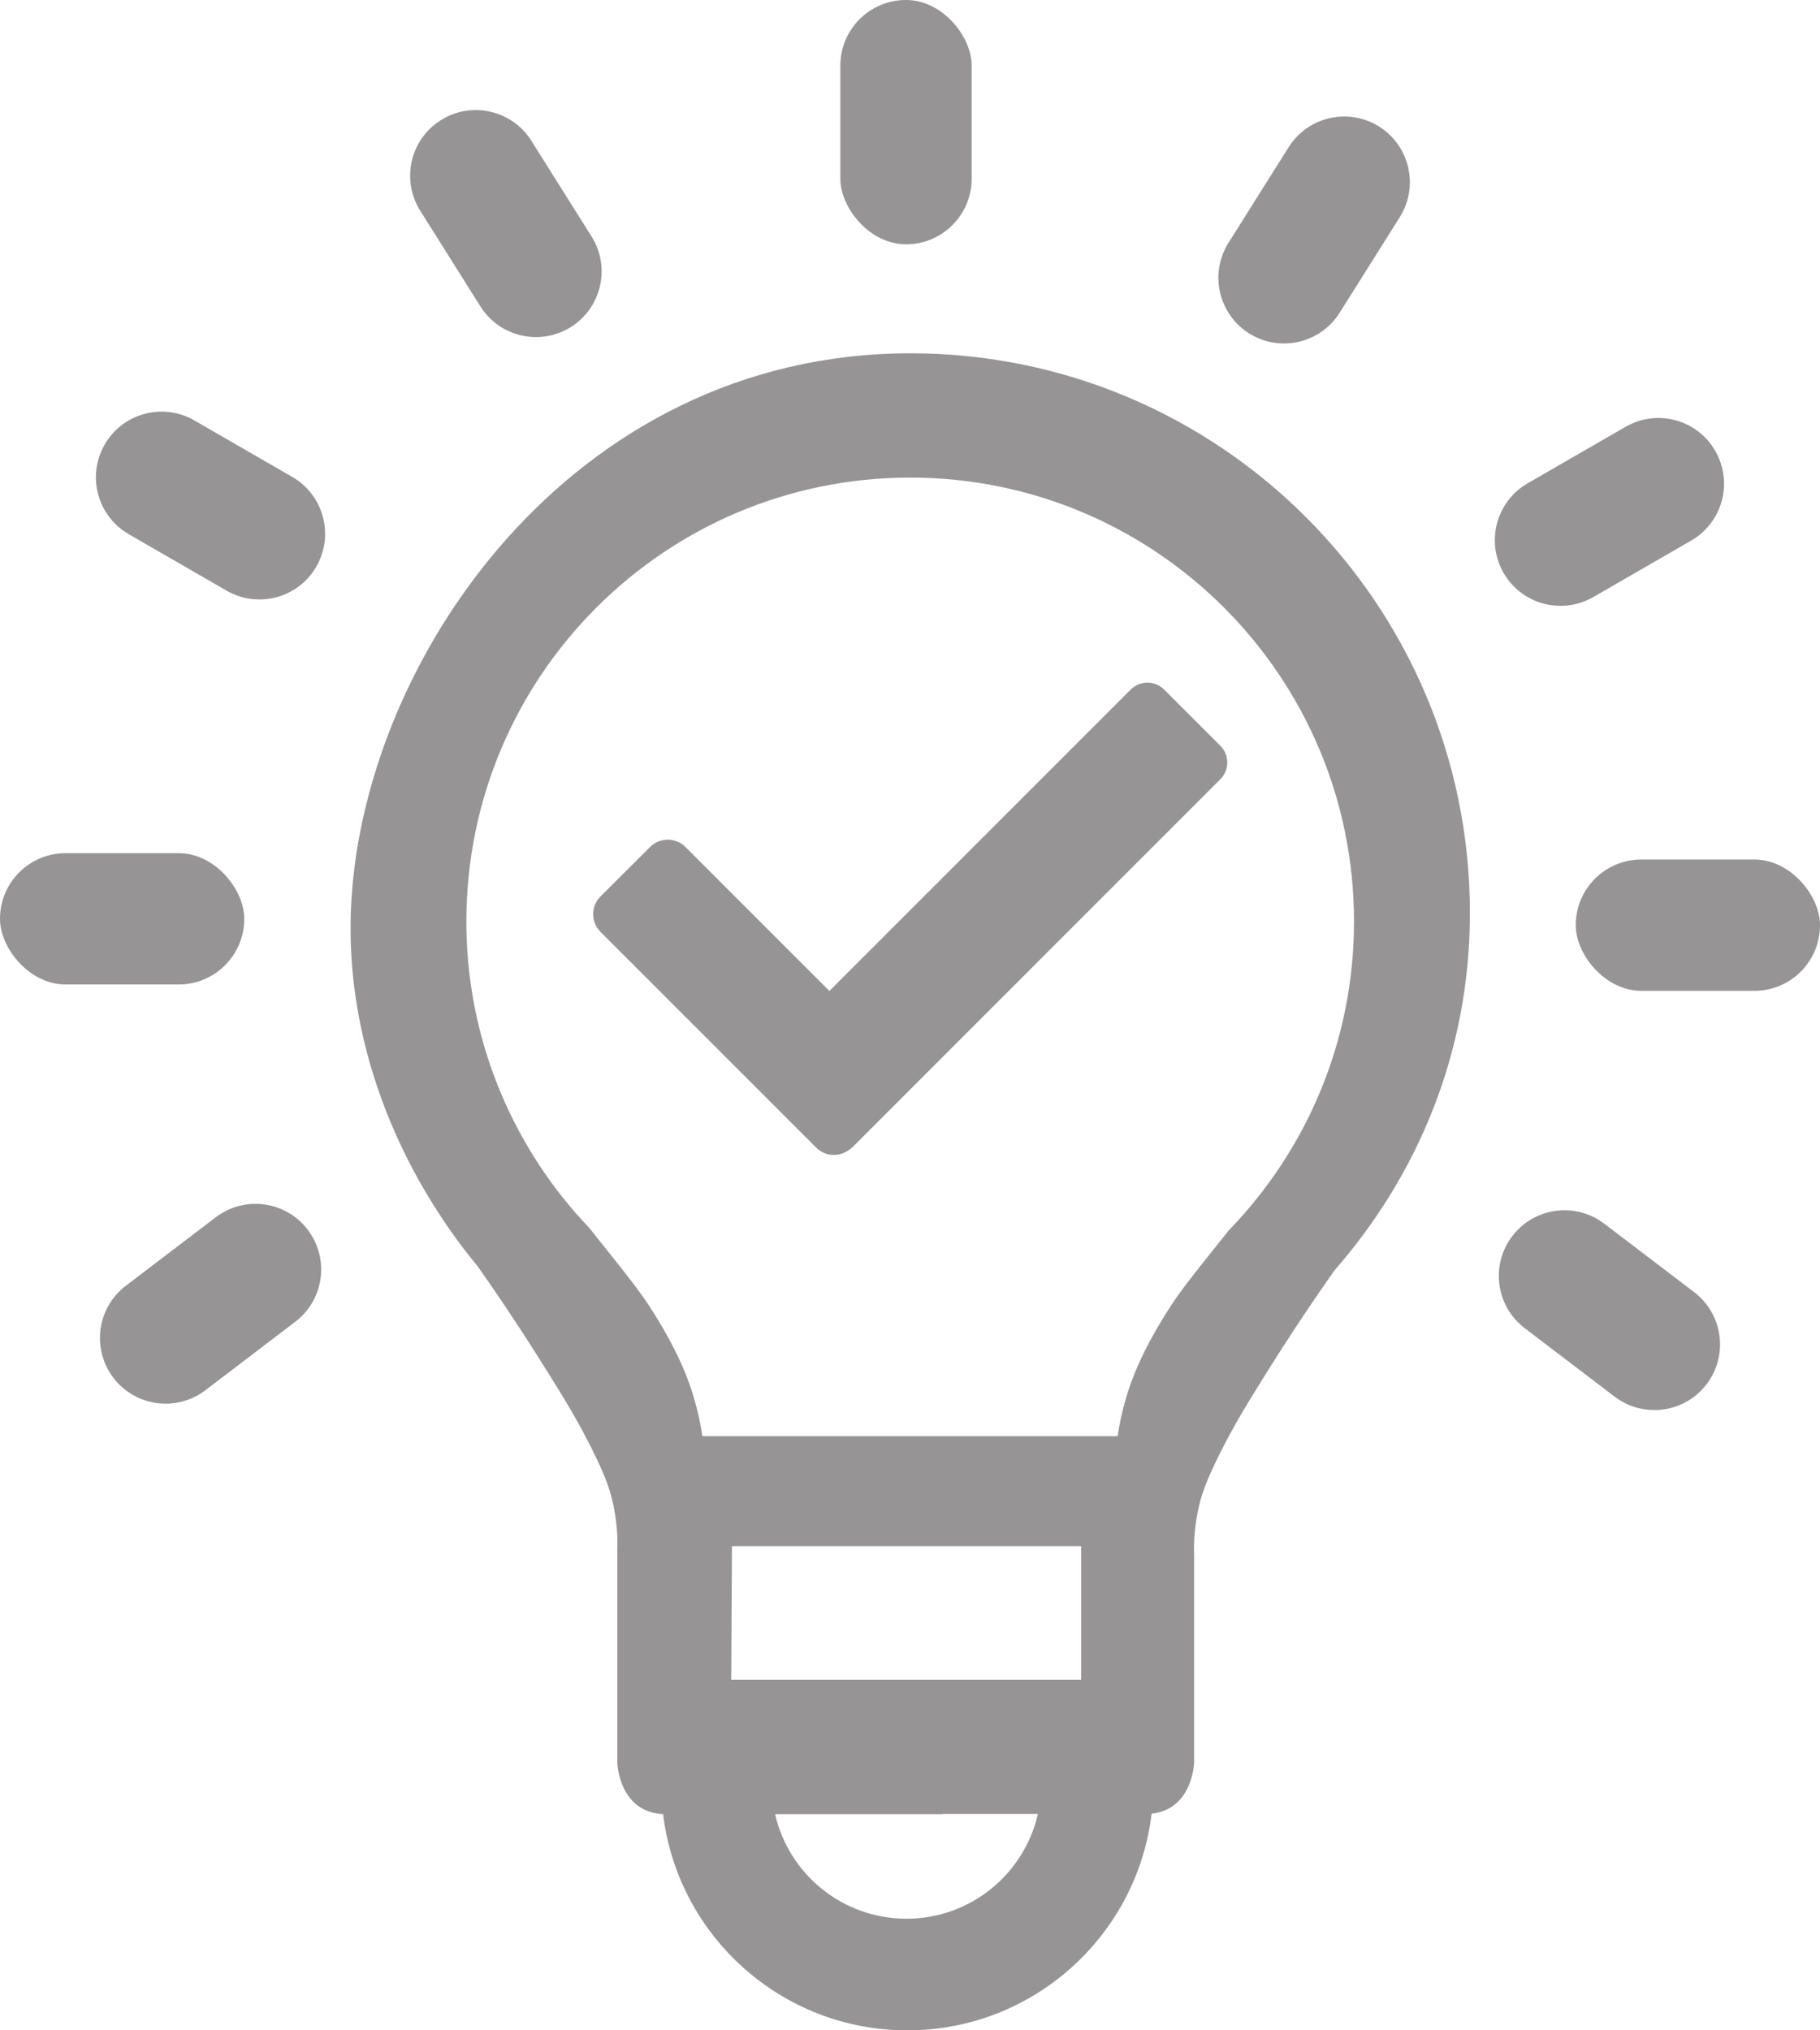 <?xml version="1.0" encoding="UTF-8"?>
<svg id="Layer_2" data-name="Layer 2" xmlns="http://www.w3.org/2000/svg" viewBox="0 0 346.39 386.36">
  <defs>
    <style>
      .cls-1 {
        fill: #969494;
      }
    </style>
  </defs>
  <g id="Layer_16" data-name="Layer 16">
    <g>
      <path class="cls-1" d="M173.27,67.23c-64.57,0-104.93,58.77-106.5,106.5-1.02,31.2,14.64,54.26,19,60.5,1.62,2.32,3.35,4.57,5.15,6.75,1.58,2.25,3.17,4.54,4.75,6.89,3.86,5.73,6.43,9.82,8.93,13.81,3.5,5.6,5.67,9.29,7.93,13.81,2.63,5.25,3.45,7.72,3.97,9.87.98,4.02,1.08,7.49.99,9.87v40.22s.27,9.36,8.71,9.76c2.81,23.18,22.54,41.15,46.48,41.15h0c23.97,0,43.73-18.02,46.5-41.24,7.84-.82,8.09-9.72,8.09-9.72v-5.9h0v-33.3c-.09-2.38.01-5.85.99-9.87.52-2.14,1.34-4.62,3.97-9.87,2.27-4.52,4.44-8.22,7.93-13.81,2.5-3.99,5.06-8.08,8.93-13.81,1.63-2.42,3.27-4.78,4.9-7.1,15.65-17.92,25.77-41.22,25.77-68.01,0-58.82-47.68-106.5-106.5-106.5ZM172.52,365.12h0c-12.19,0-22.39-8.5-25-19.89h31.91v-.05h18.11c-2.6,11.42-12.81,19.94-25.02,19.94ZM205.77,319.65h-66.6l.14-25.42h66.15l.31.03v25.4ZM233.79,234.22c-7.65,9.59-9.38,11.71-11.93,15.81-4.8,7.69-6.59,12.8-7.44,15.64-.93,3.09-1.43,5.74-1.72,7.63h-79.01c-.29-1.88-.79-4.54-1.72-7.63-.85-2.84-2.63-7.95-7.44-15.64-2.59-4.15-4.32-6.26-12.23-16.18-.05-.07-.1-.13-.15-.19-3.55-3.71-6.76-7.74-9.58-12.05-.03-.04-.08-.1-.11-.14h.02c-8.66-13.26-13.72-29.1-13.72-46.12,0-46.65,37.82-84.47,84.47-84.47s84.47,37.82,84.47,84.47c0,22.9-9.13,43.66-23.93,58.88Z"/>
      <rect class="cls-1" x="159.94" y="0" width="24.99" height="46.49" rx="12.49" ry="12.49"/>
      <path class="cls-1" d="M237.73,63.44h0c5.84,3.67,13.55,1.92,17.23-3.92l11.45-18.2c3.67-5.84,1.92-13.55-3.92-17.23h0c-5.84-3.67-13.55-1.92-17.23,3.92l-11.45,18.2c-3.67,5.84-1.92,13.55,3.92,17.23Z"/>
      <path class="cls-1" d="M303.25,113.61l18.63-10.75c5.98-3.45,8.02-11.09,4.57-17.07-3.45-5.98-11.09-8.02-17.07-4.57l-18.63,10.75c-5.98,3.45-8.02,11.09-4.57,17.07,3.45,5.98,11.09,8.02,17.07,4.57Z"/>
      <rect class="cls-1" x="299.9" y="163.56" width="46.49" height="24.99" rx="12.49" ry="12.49"/>
      <path class="cls-1" d="M322.44,245.89l-17.11-13.03c-5.49-4.18-13.33-3.12-17.51,2.37-4.18,5.49-3.12,13.33,2.37,17.51l17.11,13.03c5.49,4.18,13.33,3.12,17.51-2.37,4.18-5.49,3.12-13.33-2.37-17.51Z"/>
      <path class="cls-1" d="M91.43,58.3c3.67,5.84,11.39,7.6,17.23,3.92h0c5.84-3.67,7.6-11.39,3.92-17.23l-11.45-18.2c-3.67-5.84-11.39-7.6-17.23-3.92h0c-5.84,3.67-7.6,11.39-3.92,17.23l11.45,18.2Z"/>
      <path class="cls-1" d="M55.63,90.76l-18.63-10.75c-5.98-3.45-13.62-1.4-17.07,4.57h0c-3.45,5.98-1.4,13.62,4.57,17.07l18.63,10.75c5.98,3.45,13.62,1.4,17.07-4.57,3.45-5.98,1.4-13.62-4.57-17.07Z"/>
      <rect class="cls-1" x="0" y="162.35" width="46.49" height="24.99" rx="12.49" ry="12.49"/>
      <path class="cls-1" d="M41.06,231.64l-17.11,13.03c-5.49,4.18-6.55,12.02-2.37,17.51,4.18,5.49,12.02,6.55,17.51,2.37l17.11-13.03c5.49-4.18,6.55-12.02,2.37-17.51-4.18-5.49-12.02-6.55-17.51-2.37Z"/>
    </g>
    <g id="Layer_3" data-name="Layer 3">
      <path class="cls-1" d="M232.27,141.93l-10.71-10.71c-1.76-1.76-4.6-1.76-6.36,0l-57.35,57.35-27.4-27.4c-1.85-1.85-4.86-1.85-6.72,0l-9.45,9.43c-1.85,1.85-1.85,4.86,0,6.72l41.07,41.07c1.66,1.66,4.23,1.83,6.09.52.31-.19.6-.4.86-.66l69.96-69.97c1.76-1.76,1.76-4.6,0-6.36Z"/>
    </g>
  </g>
</svg>